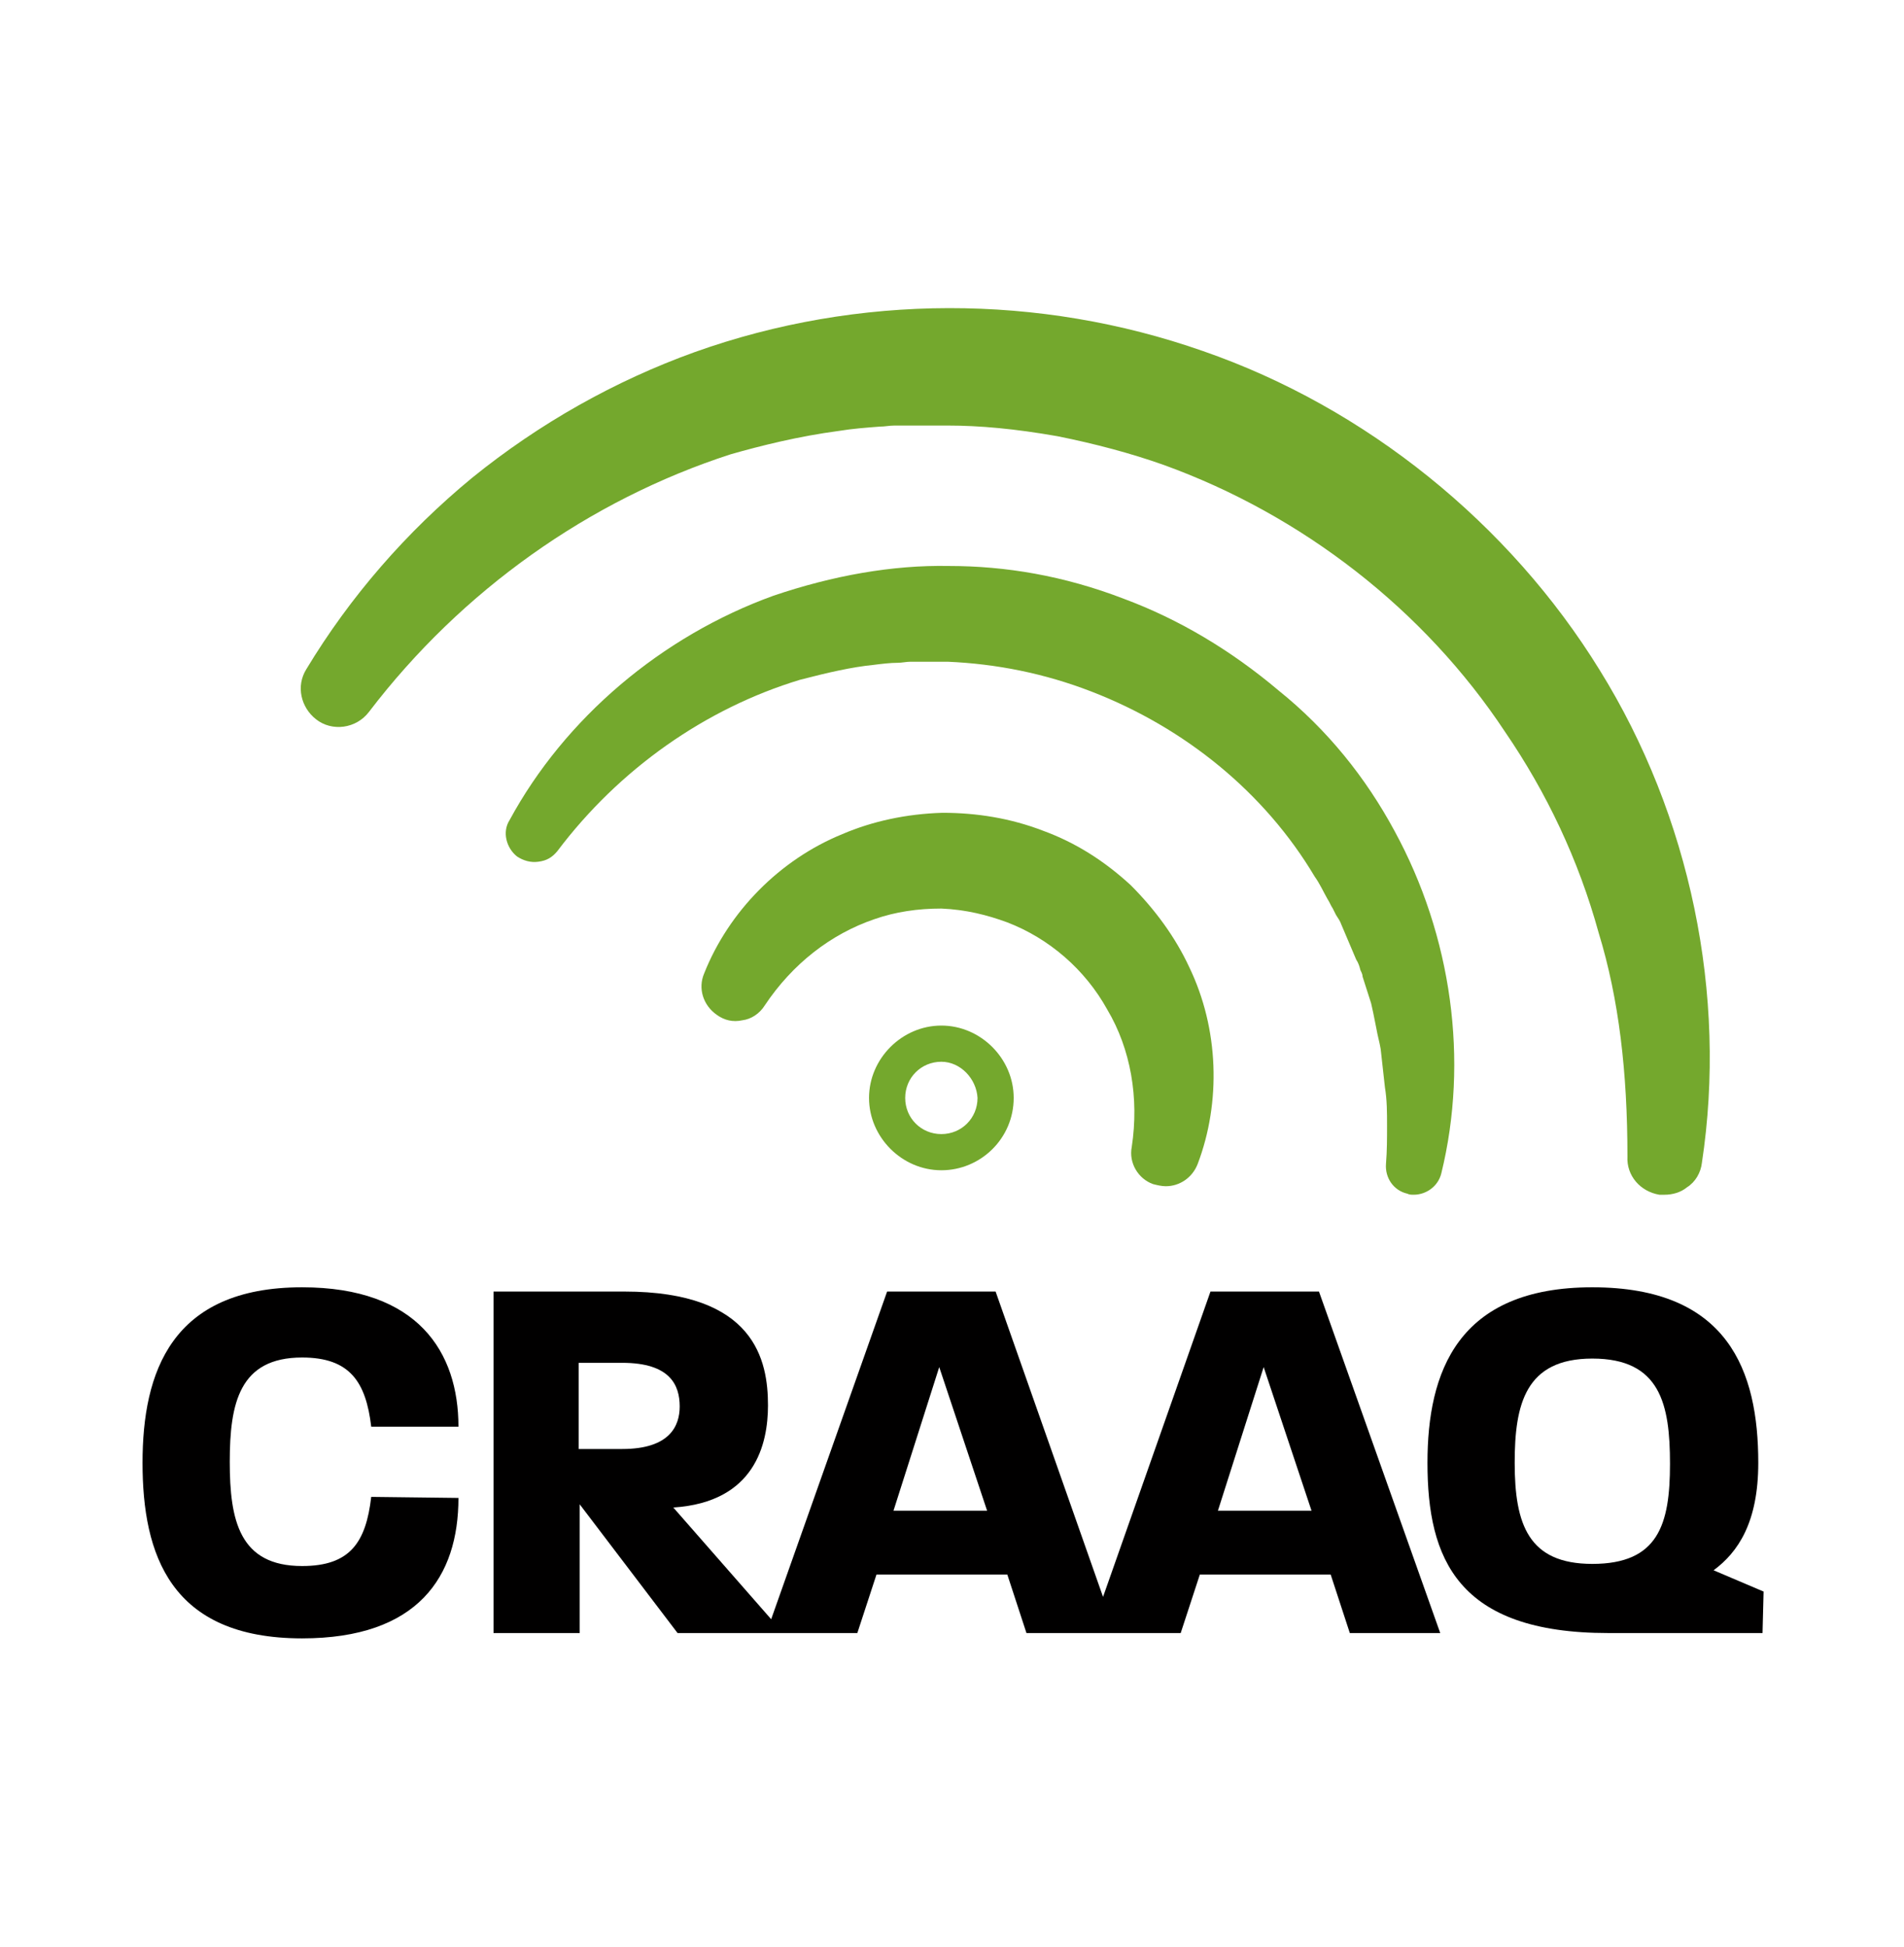 <?xml version="1.0" encoding="utf-8"?>
<!-- Generator: Adobe Illustrator 24.1.2, SVG Export Plug-In . SVG Version: 6.00 Build 0)  -->
<svg version="1.1" id="Calque_1" xmlns="http://www.w3.org/2000/svg" xmlns:xlink="http://www.w3.org/1999/xlink" x="0px" y="0px"
	 viewBox="0 0 179 183" style="enable-background:new 0 0 179 183;" xml:space="preserve">
<style type="text/css">
	.st0{display:none;}
	.st1{fill:#010000;}
	.st2{fill:#74A82D;}
</style>
<path class="st0" d="M14.7,181.7c-0.5,0-1,0.1-1.5,0.3c-0.4,0.2-0.8,0.4-1.2,0.8c-0.3,0.3-0.6,0.7-0.8,1.2c-0.2,0.5-0.3,1.1-0.3,1.7
	c0,0.6,0.1,1.2,0.2,1.7c0.2,0.5,0.4,0.9,0.7,1.2c0.3,0.3,0.7,0.6,1.1,0.7c0.4,0.2,0.9,0.2,1.5,0.2c0.4,0,0.8,0,1.2-0.1
	c0.4-0.1,0.8-0.2,1.2-0.3v1.7c-0.4,0.1-0.8,0.2-1.2,0.3c-0.4,0.1-0.9,0.1-1.3,0.1c-0.9,0-1.7-0.1-2.4-0.4s-1.3-0.6-1.7-1.1
	s-0.8-1-1-1.7c-0.2-0.7-0.3-1.4-0.3-2.2c0-0.8,0.1-1.6,0.4-2.3c0.2-0.7,0.6-1.3,1.1-1.8c0.5-0.5,1-0.9,1.7-1.2s1.5-0.4,2.4-0.4
	c0.5,0,0.9,0,1.3,0.1c0.4,0.1,0.8,0.1,1.1,0.3v1.7c-0.4-0.1-0.8-0.2-1.2-0.3C15.4,181.7,15,181.7,14.7,181.7z"/>
<path class="st0" d="M23.3,191.1c-0.6,0-1.1-0.1-1.5-0.2c-0.4-0.1-0.8-0.3-1.2-0.5c-0.3-0.2-0.6-0.5-0.9-0.8c-0.2-0.3-0.4-0.6-0.6-1
	c-0.1-0.3-0.2-0.6-0.3-1c-0.1-0.4-0.1-0.8-0.1-1.2v-6.3h2v6.1c0,0.8,0.1,1.3,0.3,1.8c0.2,0.5,0.5,0.8,0.9,1c0.4,0.2,0.8,0.3,1.4,0.3
	s1-0.1,1.4-0.3c0.4-0.2,0.7-0.6,0.9-1c0.2-0.4,0.3-1,0.3-1.8v-6.1h2v6.3c0,0.4,0,0.9-0.1,1.2c0,0.4-0.1,0.7-0.3,1
	c-0.1,0.4-0.3,0.7-0.6,1c-0.2,0.3-0.5,0.5-0.9,0.8c-0.3,0.2-0.8,0.4-1.2,0.5C24.4,191,23.9,191.1,23.3,191.1z"/>
<path class="st0" d="M32.1,180.2v9h5v1.6h-7v-10.7H32.1z"/>
<path class="st0" d="M41.2,190.9h-2v-9h-3.4v-1.6h8.8v1.6h-3.4C41.2,181.8,41.2,190.9,41.2,190.9z"/>
<path class="st0" d="M46,190.9v-10.7h2v10.7H46z"/>
<path class="st0" d="M54.3,188.3c0.2-0.6,0.3-1,0.4-1.2c0.1-0.2,0.3-0.8,0.6-1.5l2-5.3h2.1l-4.2,10.7h-1.8l-4.2-10.7h2.1l2,5.3
	c0.3,0.8,0.5,1.3,0.6,1.5S54,187.7,54.3,188.3L54.3,188.3L54.3,188.3z"/>
<path class="st0" d="M62.5,189.3h5.3v1.6h-7.2v-10.7h6.9v1.6h-5v2.8h4.3v1.6h-4.3L62.5,189.3L62.5,189.3z"/>
<path class="st0" d="M77.6,183.4c0,0.7-0.2,1.4-0.6,1.9c-0.4,0.5-1.1,0.9-1.9,1.2v0l3.2,4.4h-2.3l-2.9-4.1h-1.3v4.1h-2v-10.7h3.2
	c0.5,0,1,0,1.5,0.1c0.5,0.1,0.9,0.2,1.2,0.3c0.6,0.2,1.1,0.6,1.5,1.1C77.4,182.1,77.6,182.7,77.6,183.4z M72.6,185.1
	c0.4,0,0.8,0,1.1-0.1c0.3,0,0.6-0.1,0.8-0.2c0.4-0.1,0.7-0.4,0.8-0.6c0.2-0.3,0.2-0.6,0.2-0.9c0-0.3-0.1-0.5-0.2-0.8
	c-0.1-0.2-0.3-0.4-0.6-0.5c-0.2-0.1-0.4-0.1-0.7-0.2c-0.3,0-0.6-0.1-1-0.1h-1.4v3.3L72.6,185.1L72.6,185.1z"/>
<path class="st0" d="M85,180.2v9h5v1.6h-7v-10.7H85z"/>
<path class="st0" d="M90.9,180.2h2l-1.5,4.4h-1.7L90.9,180.2z"/>
<path class="st0" d="M96.3,189.3h5.3v1.6h-7.2v-10.7h6.9v1.6h-5v2.8h4.3v1.6h-4.3V189.3z"/>
<path class="st0" d="M106.2,182.4c0.5,0.8,0.9,1.3,1.1,1.6h0c0.3-0.4,0.6-1,1.1-1.6l1.5-2.2h2.3l-3.7,5.3l3.9,5.4h-2.2l-1.7-2.4
	c-0.4-0.6-0.8-1.1-1.1-1.7h0c-0.4,0.5-0.7,1.1-1.1,1.7l-1.7,2.4h-2.2l3.9-5.4l-3.7-5.3h2.3L106.2,182.4z"/>
<path class="st0" d="M116.6,186.8c-0.2,0-0.3,0-0.5,0c-0.2,0-0.3,0-0.5,0v4.2h-2v-10.7h3.1c0.5,0,1,0,1.4,0.1c0.4,0,0.7,0.1,1,0.2
	c0.7,0.2,1.3,0.6,1.7,1.1c0.4,0.5,0.6,1.1,0.6,1.9c0,0.5-0.1,1-0.3,1.4c-0.2,0.4-0.5,0.8-0.9,1.1c-0.4,0.3-0.9,0.5-1.5,0.7
	C118.1,186.7,117.4,186.8,116.6,186.8z M115.6,185.1c0.1,0,0.3,0,0.4,0s0.4,0,0.5,0c0.5,0,1,0,1.3-0.1c0.4-0.1,0.6-0.2,0.9-0.4
	c0.2-0.2,0.4-0.3,0.5-0.6c0.1-0.2,0.1-0.5,0.1-0.7c0-0.3-0.1-0.6-0.2-0.8c-0.1-0.2-0.4-0.4-0.8-0.5c-0.2-0.1-0.4-0.1-0.7-0.1
	c-0.3,0-0.6,0-1,0h-1.1V185.1z"/>
<path class="st0" d="M125.3,189.3h5.3v1.6h-7.2v-10.7h6.9v1.6h-5v2.8h4.3v1.6h-4.3C125.3,186.2,125.3,189.3,125.3,189.3z"/>
<path class="st0" d="M140.3,183.4c0,0.7-0.2,1.4-0.6,1.9c-0.4,0.5-1,0.9-1.9,1.2v0l3.2,4.4h-2.3l-2.9-4.1h-1.3v4.1h-2v-10.7h3.2
	c0.5,0,1,0,1.5,0.1c0.5,0.1,0.9,0.2,1.2,0.3c0.6,0.2,1.1,0.6,1.5,1.1C140.2,182.1,140.3,182.7,140.3,183.4z M135.4,185.1
	c0.4,0,0.8,0,1.1-0.1c0.3,0,0.6-0.1,0.8-0.2c0.4-0.1,0.7-0.4,0.8-0.6s0.2-0.6,0.2-0.9c0-0.3-0.1-0.5-0.2-0.8
	c-0.1-0.2-0.3-0.4-0.6-0.5c-0.2-0.1-0.4-0.1-0.7-0.2c-0.3,0-0.6-0.1-1-0.1h-1.4v3.3L135.4,185.1L135.4,185.1z"/>
<path class="st0" d="M146.9,190.9h-2v-9h-3.4v-1.6h8.8v1.6h-3.4L146.9,190.9L146.9,190.9z"/>
<path class="st0" d="M151.7,190.9v-10.7h2v10.7H151.7z"/>
<path class="st0" d="M161.3,187.8c0-0.3-0.1-0.5-0.2-0.7s-0.3-0.3-0.5-0.4s-0.5-0.2-0.8-0.3c-0.3-0.1-0.6-0.1-0.9-0.2
	c-0.4-0.1-0.8-0.2-1.2-0.3s-0.7-0.3-1-0.5s-0.5-0.5-0.7-0.8c-0.2-0.3-0.3-0.8-0.3-1.3c0-0.6,0.1-1.1,0.3-1.5c0.2-0.4,0.5-0.8,0.8-1
	s0.7-0.5,1.2-0.6c0.5-0.1,1-0.2,1.5-0.2s1.1,0.1,1.7,0.2c0.6,0.1,1.1,0.3,1.5,0.4v1.7c-0.6-0.2-1.1-0.4-1.6-0.5
	c-0.5-0.1-1-0.1-1.4-0.1c-0.6,0-1.1,0.1-1.5,0.4s-0.5,0.6-0.5,1.1c0,0.3,0.1,0.5,0.2,0.7c0.1,0.2,0.3,0.3,0.5,0.4
	c0.2,0.1,0.4,0.2,0.7,0.3c0.3,0.1,0.5,0.1,0.8,0.2c0.5,0.1,0.9,0.2,1.3,0.3c0.4,0.1,0.8,0.3,1.1,0.5c0.3,0.2,0.6,0.5,0.8,0.9
	c0.2,0.4,0.3,0.8,0.3,1.4c0,0.6-0.1,1.1-0.3,1.5c-0.2,0.4-0.5,0.8-0.9,1c-0.4,0.3-0.9,0.5-1.4,0.6s-1.2,0.2-1.8,0.2
	c-0.6,0-1.1-0.1-1.7-0.2c-0.6-0.1-1-0.3-1.4-0.5v-1.7c0.5,0.2,1,0.4,1.5,0.5s1,0.2,1.5,0.2c0.3,0,0.6,0,0.9-0.1
	c0.3-0.1,0.6-0.1,0.8-0.3s0.4-0.3,0.6-0.5C161.2,188.4,161.3,188.1,161.3,187.8z"/>
<path class="st0" d="M167.3,189.3h5.3v1.6h-7.2v-10.7h6.9v1.6h-5v2.8h4.3v1.6h-4.3V189.3z"/>
<g>
	<path class="st1" d="M43.1,140.8c0,7.4-3.8,13.2-14.7,13.2c-12.4,0-15-7.9-15-16.5c0-8.5,2.7-16.5,15-16.5
		c10.9,0,14.7,6.1,14.7,13.1h-8.2c-0.5-4.2-2-6.5-6.5-6.5c-5.9,0-6.8,4.3-6.8,9.8c0,5.5,0.9,9.8,6.8,9.8c4.5,0,6-2.2,6.5-6.5
		L43.1,140.8L43.1,140.8z"/>
	<path class="st1" d="M124,121.4h-10.2l-10.1,28.7l-10.1-28.7H83.4l-10.9,30.8l-9.2-10.5c7.7-0.5,8.9-6,8.9-9.6
		c0-4.2-1.2-10.7-13.5-10.7H46.4v32.1h8.1v-12.1l9.2,12.1h16.9l1.8-5.5h12.3l1.8,5.5H111l1.8-5.5h12.3l1.8,5.5h8.5L124,121.4z
		 M58.5,136.2h-4.1v-8.1h4.1c4.5,0,5.4,2.1,5.4,4.1C63.9,134,63,136.2,58.5,136.2z M84,142l4.3-13.5l4.5,13.5H84z M114.5,142
		l4.3-13.5l4.5,13.5H114.5z"/>
	<path class="st1" d="M165.7,153.5h-14.5c-14.2,0-17-7-17-16c0-8.5,2.8-16.5,15.5-16.5c12.8,0,15.6,7.9,15.6,16.5
		c0,5.6-1.9,8.4-4.2,10.1l4.7,2L165.7,153.5L165.7,153.5z M149.7,127.7c-6.3,0-7.3,4.3-7.3,9.8c0,5.8,1.3,9.5,7.3,9.5
		c6.2,0,7.3-3.7,7.3-9.4C157,132,156.1,127.7,149.7,127.7z"/>
	<g>
		<path class="st2" d="M111.8,90.9c2.8,5.8,3,12.7,0.8,18.5c-0.5,1.3-1.7,2.1-3,2.1c-0.4,0-0.8-0.1-1.2-0.2c-1.4-0.5-2.3-2-2-3.5
			c0.7-4.6-0.1-9.2-2.3-12.9c-2.1-3.8-5.5-6.7-9.4-8.2c-1.9-0.7-3.9-1.2-6.2-1.3c-2.2,0-4.3,0.3-6.3,1c-4.1,1.4-7.7,4.2-10.3,8.1
			c-0.5,0.8-1.3,1.3-2.1,1.4c-0.9,0.2-1.7,0-2.4-0.5c-1.3-0.9-1.8-2.5-1.2-3.9c2.3-5.8,7.1-10.7,13-13.1c2.8-1.2,6-1.9,9.4-2
			c3.2,0,6.4,0.5,9.5,1.7c3,1.1,5.7,2.8,8.2,5.1C108.6,85.5,110.5,88.1,111.8,90.9z"/>
		<path class="st2" d="M160,109.3c-0.1,0.9-0.6,1.8-1.4,2.3c-0.6,0.5-1.4,0.7-2.1,0.7c-0.2,0-0.4,0-0.5,0c-1.8-0.3-3.1-1.8-3-3.6
			c0-7.9-0.8-14.8-2.7-21c-1.9-6.9-4.9-13.2-8.8-18.9c-7.6-11.5-19.1-20.4-32.1-25.1c-3.1-1.1-6.5-2-10-2.7c-4-0.7-7.3-1-10.3-1
			c-0.6,0-1.1,0-1.6,0c-0.3,0-0.6,0-0.9,0c-0.3,0-0.6,0-0.9,0c-0.5,0-1.1,0-1.6,0c-0.5,0-0.9,0.1-1.4,0.1c-1.3,0.1-2.6,0.2-3.8,0.4
			c-3.8,0.5-7.4,1.4-10.2,2.2C55.4,47,43.4,55.5,34.7,66.9c-1.2,1.6-3.5,1.9-5,0.7c-1.4-1.1-1.9-3.1-0.9-4.7
			c4.1-6.8,9.4-12.9,15.6-18c6.3-5.1,13.4-9.1,20.9-11.8c15.4-5.5,32.4-5.5,47.8-0.1c15.3,5.3,28.8,16.2,37.3,30
			C158.9,76.7,162.4,93.5,160,109.3z"/>
		<path class="st2" d="M131.1,78.1c5.4,9.9,7,21.6,4.4,32.2c-0.3,1.2-1.4,2-2.6,2c-0.2,0-0.4,0-0.6-0.1c-1.3-0.3-2.1-1.5-2-2.8
			c0.1-1.2,0.1-2.4,0.1-3.6c0-1.2,0-2.4-0.2-3.6l-0.4-3.6c-0.1-0.6-0.3-1.3-0.4-1.9c-0.1-0.5-0.2-1-0.3-1.5l-0.2-0.9l-0.8-2.5
			c0-0.2-0.1-0.4-0.2-0.6c-0.1-0.4-0.2-0.7-0.4-1l-1.4-3.3c-0.1-0.3-0.3-0.6-0.5-0.9c-0.1-0.2-0.2-0.4-0.3-0.6
			c-0.2-0.3-0.3-0.6-0.5-0.9c-0.4-0.7-0.7-1.4-1.2-2.1c-4.7-7.9-12.2-14-21-17.4c-4.4-1.7-8.9-2.6-13.5-2.8l-0.9,0l-2.6,0
			c-0.4,0-0.8,0.1-1.2,0.1c-0.7,0-1.5,0.1-2.3,0.2c-2,0.2-4.2,0.7-6.9,1.4c-8.9,2.7-17,8.4-22.8,16.1c-0.5,0.6-1,0.9-1.8,1
			c-0.7,0.1-1.4-0.1-2-0.5c-1-0.8-1.4-2.3-0.7-3.4c5.2-9.6,14.3-17.3,24.8-21.1c5.6-1.9,11.2-2.9,16.5-2.8c5.3,0,10.8,0.9,16.5,3.1
			c5.1,1.9,10,4.8,14.5,8.6C124.8,68.6,128.4,73.1,131.1,78.1z"/>
	</g>
	<path class="st2" d="M88.5,110c-3.7,0-6.8-3.1-6.8-6.8s3.1-6.8,6.8-6.8s6.8,3.1,6.8,6.8C95.3,107,92.2,110,88.5,110z M88.5,99.8
		c-1.9,0-3.4,1.5-3.4,3.4c0,1.9,1.5,3.4,3.4,3.4c1.9,0,3.4-1.5,3.4-3.4C91.8,101.4,90.3,99.8,88.5,99.8z"/>
</g>
</svg>
